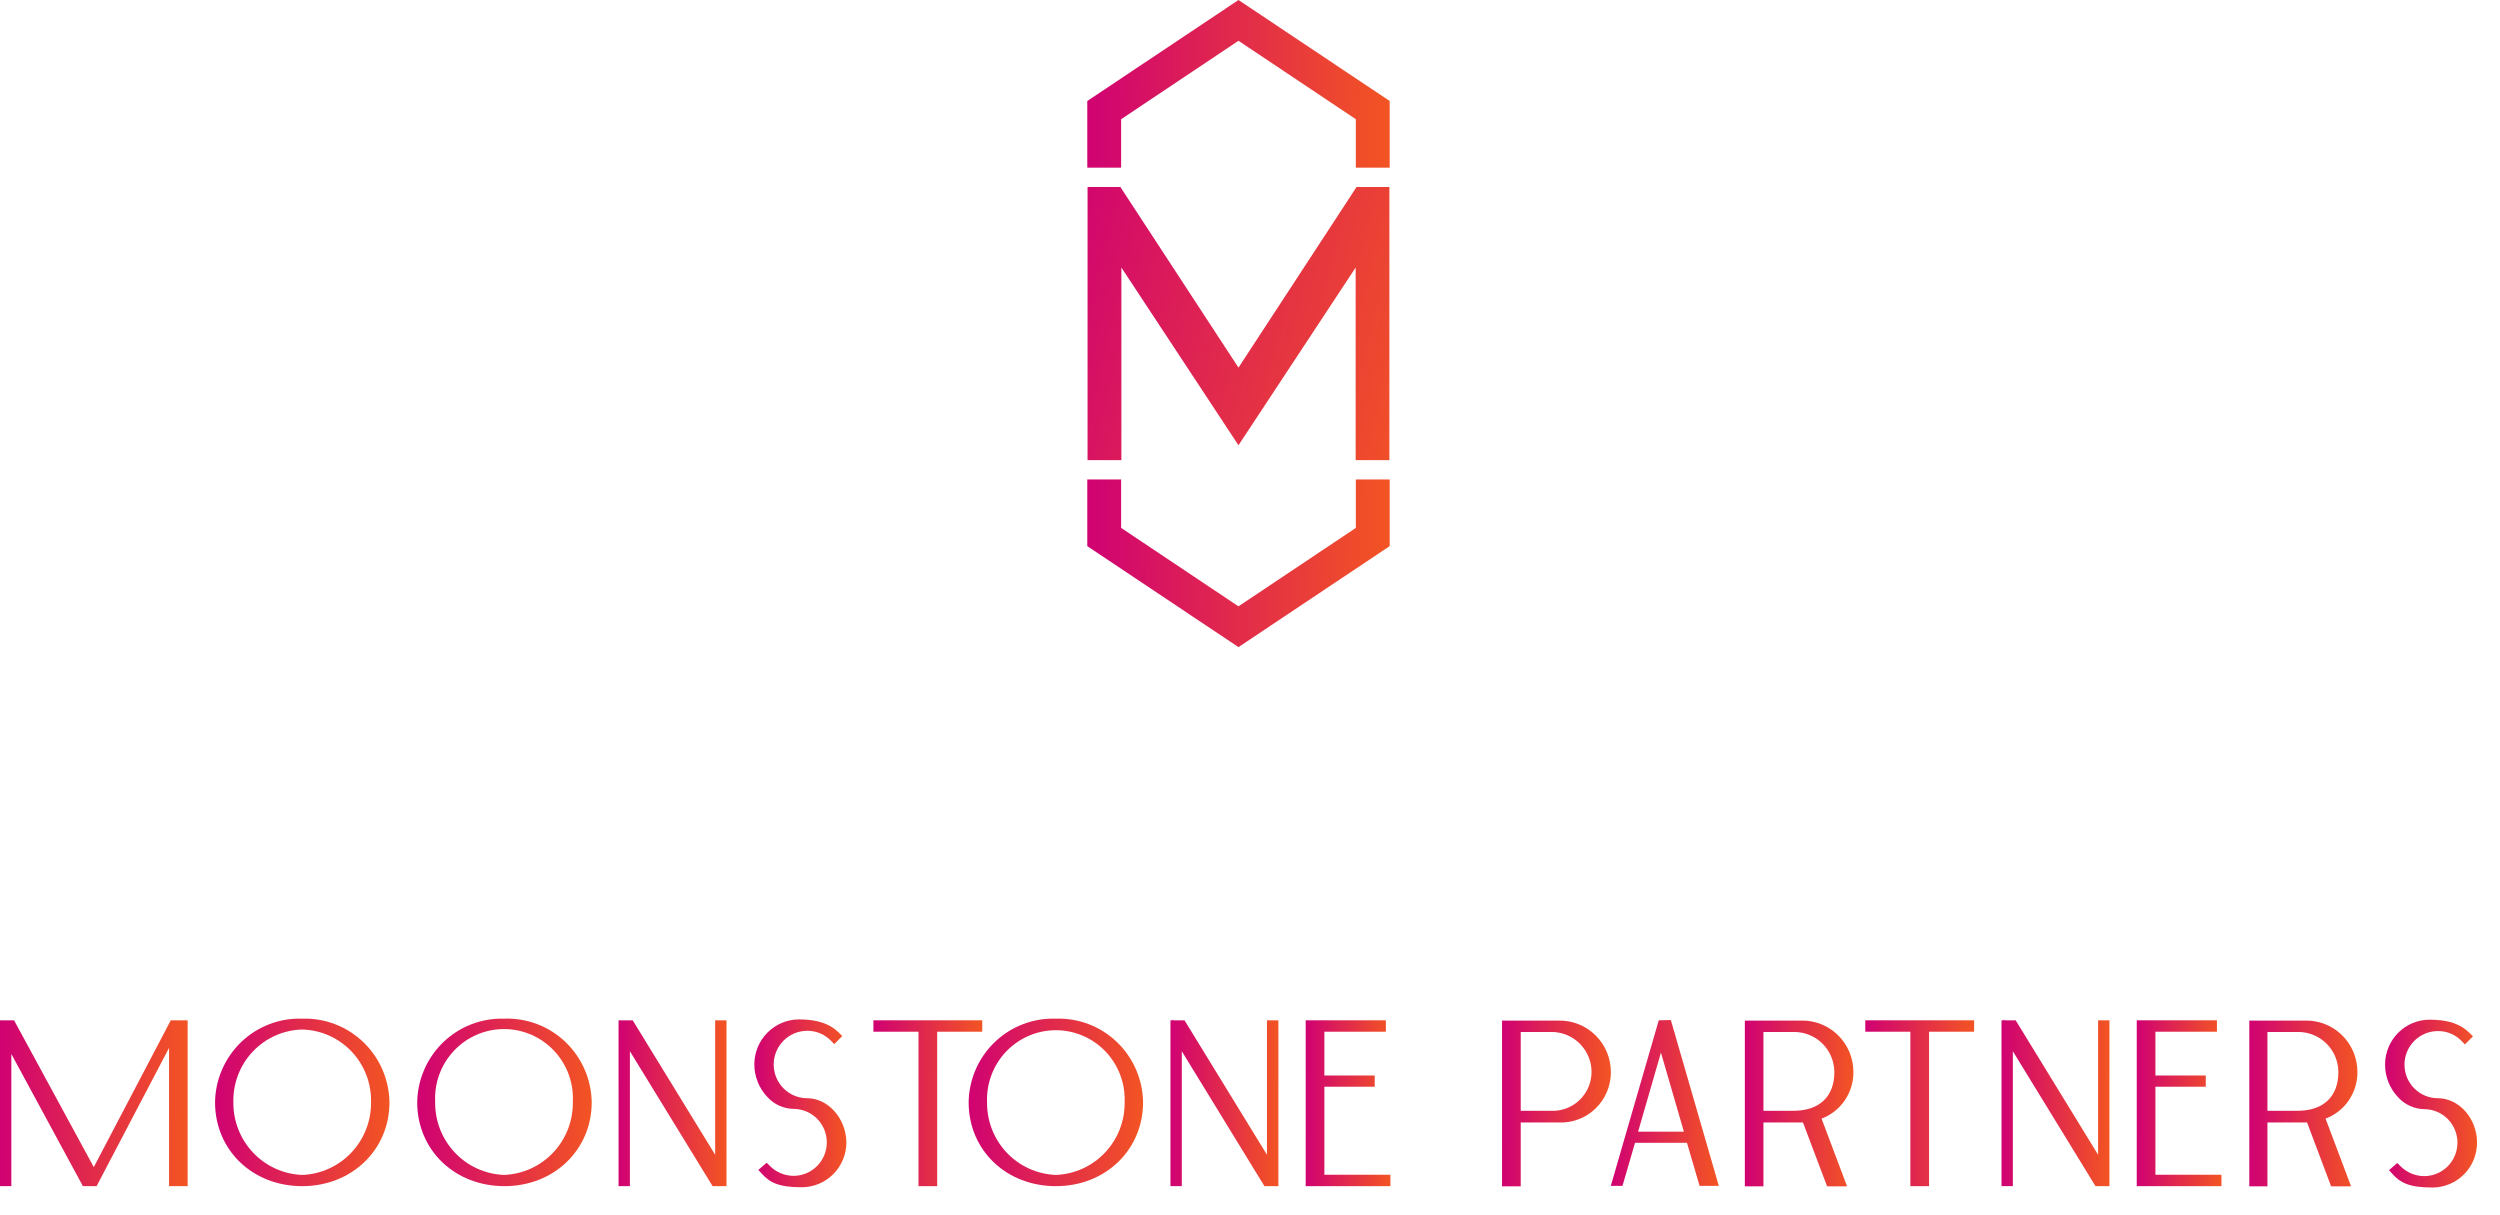 <svg xmlns="http://www.w3.org/2000/svg" width="251" height="122" viewBox="0 0 251 122" fill="none"><path d="M9.416 119.09H8.323L1.138 105.819V119.09H0V102.439H0.228H0.346H1.411L9.416 117.176L17.147 102.439H17.393H17.884H18.84V119.09H16.974V105.205L9.698 119.09H9.416Z" fill="url(#paint0_linear_1447_2176)"></path><path d="M30.342 102.275C29.216 102.237 28.094 102.425 27.042 102.829C25.989 103.233 25.027 103.843 24.212 104.625C23.398 105.407 22.746 106.345 22.296 107.384C21.846 108.422 21.606 109.54 21.591 110.673C21.591 115.472 25.352 119.09 30.342 119.09C35.332 119.09 39.102 115.427 39.102 110.673C39.085 109.54 38.845 108.422 38.394 107.383C37.942 106.344 37.29 105.407 36.474 104.625C35.659 103.843 34.696 103.232 33.643 102.829C32.59 102.425 31.468 102.237 30.342 102.275ZM30.342 117.964C28.466 117.892 26.694 117.085 25.402 115.716C24.11 114.347 23.403 112.524 23.43 110.637C23.391 108.751 24.097 106.927 25.392 105.564C26.688 104.201 28.468 103.41 30.342 103.365C32.216 103.41 33.996 104.201 35.291 105.564C36.587 106.927 37.292 108.751 37.253 110.637C37.281 112.524 36.573 114.347 35.282 115.716C33.99 117.085 32.217 117.892 30.342 117.964Z" fill="url(#paint1_linear_1447_2176)"></path><path d="M50.602 102.274C49.48 102.243 48.362 102.436 47.315 102.842C46.267 103.248 45.31 103.86 44.499 104.641C43.688 105.423 43.04 106.358 42.592 107.394C42.144 108.429 41.904 109.544 41.888 110.673C41.888 115.472 45.658 119.09 50.648 119.09C55.638 119.09 59.408 115.426 59.408 110.673C59.392 109.536 59.149 108.413 58.695 107.372C58.242 106.33 57.585 105.39 56.764 104.608C55.944 103.825 54.976 103.215 53.918 102.815C52.859 102.414 51.732 102.23 50.602 102.274ZM50.602 117.963C48.727 117.892 46.954 117.085 45.663 115.716C44.371 114.347 43.663 112.524 43.691 110.636C43.643 109.693 43.786 108.751 44.111 107.865C44.437 106.98 44.938 106.17 45.585 105.485C46.231 104.801 47.009 104.256 47.872 103.883C48.735 103.511 49.663 103.319 50.602 103.319C51.541 103.319 52.47 103.511 53.332 103.883C54.195 104.256 54.973 104.801 55.62 105.485C56.266 106.17 56.767 106.98 57.093 107.865C57.419 108.751 57.562 109.693 57.514 110.636C57.541 112.524 56.834 114.347 55.542 115.716C54.25 117.085 52.477 117.892 50.602 117.963Z" fill="url(#paint2_linear_1447_2176)"></path><path d="M72.666 119.09H71.546L63.242 105.544V119.09H62.103V102.439H62.331H62.404H63.524L71.802 115.939V102.439H72.94V119.09H72.712H72.666Z" fill="url(#paint3_linear_1447_2176)"></path><path d="M81.044 110.261C80.151 110.261 79.296 109.905 78.665 109.27C78.034 108.635 77.679 107.775 77.679 106.877C77.679 105.98 78.034 105.119 78.665 104.484C79.296 103.85 80.151 103.493 81.044 103.493C81.49 103.488 81.933 103.574 82.345 103.747C82.757 103.921 83.129 104.177 83.439 104.5L83.757 104.83L84.559 104.024L84.249 103.704C83.339 102.788 82.091 102.348 80.197 102.348C79.02 102.358 77.893 102.831 77.059 103.667C76.225 104.502 75.749 105.633 75.735 106.818C75.725 108.064 76.203 109.265 77.064 110.16C77.398 110.522 77.8 110.812 78.248 111.014C78.695 111.215 79.179 111.324 79.669 111.333C80.555 111.333 81.405 111.687 82.032 112.317C82.659 112.948 83.011 113.803 83.011 114.694C83.011 115.585 82.659 116.44 82.032 117.071C81.405 117.701 80.555 118.055 79.669 118.055C79.223 118.053 78.782 117.962 78.371 117.787C77.96 117.613 77.587 117.358 77.274 117.039L76.973 116.736L76.136 117.46L76.454 117.808C77.274 118.724 78.157 119.2 80.516 119.2C81.701 119.195 82.836 118.718 83.672 117.874C84.508 117.029 84.978 115.886 84.978 114.694C84.95 112.304 83.147 110.261 81.044 110.261Z" fill="url(#paint4_linear_1447_2176)"></path><path d="M98.618 102.439H87.691V103.584H92.217V119.09H94.093V103.584H98.618V102.439Z" fill="url(#paint5_linear_1447_2176)"></path><path d="M106.012 102.275C104.886 102.235 103.763 102.423 102.71 102.826C101.656 103.229 100.693 103.84 99.877 104.622C99.061 105.404 98.409 106.342 97.958 107.381C97.507 108.42 97.267 109.54 97.252 110.673C97.252 115.472 101.013 119.09 106.012 119.09C111.012 119.09 114.763 115.426 114.763 110.673C114.748 109.54 114.509 108.422 114.058 107.383C113.608 106.345 112.957 105.407 112.142 104.625C111.327 103.843 110.365 103.232 109.313 102.829C108.26 102.425 107.138 102.237 106.012 102.275ZM106.012 117.963C104.136 117.894 102.362 117.088 101.07 115.719C99.778 114.349 99.071 112.524 99.101 110.636C99.067 109.703 99.221 108.772 99.553 107.9C99.885 107.027 100.388 106.231 101.033 105.559C101.678 104.886 102.45 104.352 103.305 103.986C104.16 103.621 105.079 103.433 106.008 103.433C106.937 103.433 107.856 103.621 108.711 103.986C109.565 104.352 110.338 104.886 110.983 105.559C111.628 106.231 112.131 107.027 112.463 107.9C112.795 108.772 112.949 109.703 112.915 110.636C112.945 112.523 112.239 114.346 110.949 115.715C109.659 117.085 107.887 117.892 106.012 117.963Z" fill="url(#paint6_linear_1447_2176)"></path><path d="M127.202 115.939L118.925 102.439H117.814L117.741 102.32V102.439H117.514V119.089H118.652V105.544L126.948 119.089H128.077L128.113 119.163V119.089H128.35V102.439H127.202V115.939Z" fill="url(#paint7_linear_1447_2176)"></path><path d="M132.967 109.107H138.021V107.98H132.967V103.584H139.141V102.439H131.091V119.09H139.596V117.945H132.967V109.107Z" fill="url(#paint8_linear_1447_2176)"></path><path d="M156.478 102.467H150.805V119.108H152.681V112.697H156.478C157.156 112.729 157.833 112.623 158.469 112.384C159.105 112.145 159.686 111.78 160.177 111.309C160.668 110.838 161.059 110.272 161.326 109.644C161.594 109.017 161.732 108.342 161.732 107.659C161.735 106.969 161.6 106.285 161.336 105.648C161.072 105.011 160.683 104.433 160.194 103.949C159.704 103.465 159.123 103.085 158.485 102.83C157.847 102.575 157.165 102.452 156.478 102.467ZM159.793 107.632C159.79 108.162 159.68 108.686 159.47 109.172C159.26 109.658 158.955 110.096 158.572 110.46C158.189 110.823 157.736 111.105 157.242 111.288C156.747 111.471 156.221 111.552 155.695 111.524H152.681V103.611H155.713C156.245 103.602 156.773 103.698 157.267 103.896C157.761 104.094 158.211 104.388 158.59 104.762C158.97 105.136 159.272 105.583 159.478 106.076C159.685 106.568 159.792 107.097 159.793 107.632Z" fill="url(#paint9_linear_1447_2176)"></path><path d="M166.541 102.439L161.724 119.062H162.898L164.155 114.739H169.373L170.638 119.062H172.569L167.752 102.412L166.541 102.439ZM164.465 113.622L166.759 105.681L169.063 113.622H164.465Z" fill="url(#paint10_linear_1447_2176)"></path><path d="M186.082 107.632C186.083 106.945 185.948 106.264 185.684 105.63C185.42 104.996 185.033 104.422 184.545 103.941C184.058 103.459 183.479 103.081 182.844 102.828C182.208 102.575 181.529 102.452 180.846 102.467H175.182V119.108H177.049V112.697H181.019L183.441 119.108H185.445L182.886 112.312C183.831 111.954 184.643 111.314 185.215 110.477C185.786 109.64 186.089 108.647 186.082 107.632ZM184.17 107.632C184.17 110.105 182.667 111.524 180.045 111.524H177.049V103.611H180.045C180.579 103.598 181.111 103.692 181.609 103.888C182.108 104.083 182.562 104.377 182.946 104.751C183.33 105.126 183.636 105.573 183.846 106.068C184.056 106.562 184.166 107.094 184.17 107.632Z" fill="url(#paint11_linear_1447_2176)"></path><path d="M187.275 103.584H191.801V119.09H193.676V103.584H198.202V102.439H187.275V103.584Z" fill="url(#paint12_linear_1447_2176)"></path><path d="M210.65 115.939L202.373 102.439H201.253L201.18 102.32V102.439H200.952V119.089H202.09V105.544L210.386 119.089H211.515L211.561 119.163V119.089H211.788V102.439H210.65V115.939Z" fill="url(#paint13_linear_1447_2176)"></path><path d="M216.405 109.107H221.459V107.98H216.405V103.584H222.579V102.439H214.529V119.09H223.034V117.945H216.405V109.107Z" fill="url(#paint14_linear_1447_2176)"></path><path d="M236.685 107.632C236.686 106.945 236.551 106.264 236.287 105.63C236.023 104.996 235.636 104.422 235.148 103.941C234.66 103.459 234.081 103.081 233.446 102.828C232.811 102.575 232.132 102.452 231.449 102.467H225.83V119.108H227.651V112.697H231.631L234.044 119.108H236.047L233.488 112.312C234.433 111.954 235.246 111.314 235.817 110.477C236.389 109.64 236.692 108.647 236.685 107.632ZM234.772 107.632C234.772 110.105 233.27 111.524 230.656 111.524H227.651V103.611H230.656C231.191 103.598 231.722 103.692 232.22 103.888C232.717 104.084 233.171 104.377 233.554 104.752C233.938 105.126 234.243 105.574 234.452 106.068C234.661 106.563 234.77 107.095 234.772 107.632Z" fill="url(#paint15_linear_1447_2176)"></path><path d="M244.761 110.261C243.873 110.261 243.02 109.906 242.392 109.274C241.763 108.642 241.41 107.785 241.41 106.891C241.41 105.997 241.763 105.14 242.392 104.507C243.02 103.875 243.873 103.52 244.761 103.52C245.208 103.515 245.651 103.601 246.063 103.775C246.474 103.948 246.847 104.204 247.156 104.528L247.475 104.857L248.285 104.052L247.967 103.731C247.056 102.815 245.818 102.375 243.915 102.375C242.737 102.383 241.61 102.856 240.777 103.692C239.944 104.528 239.471 105.661 239.462 106.845C239.448 108.092 239.926 109.294 240.791 110.188C241.123 110.548 241.524 110.838 241.97 111.039C242.416 111.241 242.898 111.35 243.386 111.36C244.273 111.36 245.123 111.714 245.75 112.345C246.376 112.975 246.728 113.83 246.728 114.721C246.728 115.613 246.376 116.468 245.75 117.098C245.123 117.728 244.273 118.083 243.386 118.083C242.94 118.08 242.499 117.989 242.088 117.815C241.677 117.64 241.304 117.386 240.992 117.066L240.691 116.764L239.853 117.487L240.172 117.835C240.992 118.751 241.875 119.227 244.233 119.227C245.418 119.223 246.553 118.746 247.389 117.901C248.226 117.057 248.695 115.913 248.695 114.721C248.695 112.303 246.892 110.261 244.761 110.261Z" fill="url(#paint16_linear_1447_2176)"></path><path d="M136.199 18.774L124.343 36.909L112.487 18.774H109.19V46.195H112.587V26.861L124.343 44.703L136.108 26.861V46.195H139.495V18.774H136.199Z" fill="url(#paint17_linear_1447_2176)"></path><path d="M124.343 64.971L109.164 54.832V48.137H112.56V53.001L124.343 60.877L136.127 53.001V48.137H139.523V54.832L124.343 64.971Z" fill="url(#paint18_linear_1447_2176)"></path><path d="M139.523 16.834H136.127V11.97L124.343 4.094L112.56 11.97V16.834H109.164V10.139L124.343 0L139.523 10.139V16.834Z" fill="url(#paint19_linear_1447_2176)"></path><defs><linearGradient id="paint0_linear_1447_2176" x1="-0.39" y1="102.439" x2="19.489" y2="102.492" gradientUnits="userSpaceOnUse"><stop stop-color="#CF0074"></stop><stop offset="1" stop-color="#F45720"></stop></linearGradient><linearGradient id="paint1_linear_1447_2176" x1="21.228" y1="102.27" x2="39.705" y2="102.315" gradientUnits="userSpaceOnUse"><stop stop-color="#CF0074"></stop><stop offset="1" stop-color="#F45720"></stop></linearGradient><linearGradient id="paint2_linear_1447_2176" x1="41.525" y1="102.268" x2="60.011" y2="102.313" gradientUnits="userSpaceOnUse"><stop stop-color="#CF0074"></stop><stop offset="1" stop-color="#F45720"></stop></linearGradient><linearGradient id="paint3_linear_1447_2176" x1="61.879" y1="102.439" x2="73.313" y2="102.457" gradientUnits="userSpaceOnUse"><stop stop-color="#CF0074"></stop><stop offset="1" stop-color="#F45720"></stop></linearGradient><linearGradient id="paint4_linear_1447_2176" x1="75.543" y1="102.348" x2="85.296" y2="102.361" gradientUnits="userSpaceOnUse"><stop stop-color="#CF0074"></stop><stop offset="1" stop-color="#F45720"></stop></linearGradient><linearGradient id="paint5_linear_1447_2176" x1="87.465" y1="102.439" x2="98.994" y2="102.457" gradientUnits="userSpaceOnUse"><stop stop-color="#CF0074"></stop><stop offset="1" stop-color="#F45720"></stop></linearGradient><linearGradient id="paint6_linear_1447_2176" x1="96.89" y1="102.27" x2="115.366" y2="102.315" gradientUnits="userSpaceOnUse"><stop stop-color="#CF0074"></stop><stop offset="1" stop-color="#F45720"></stop></linearGradient><linearGradient id="paint7_linear_1447_2176" x1="117.289" y1="102.32" x2="128.723" y2="102.337" gradientUnits="userSpaceOnUse"><stop stop-color="#CF0074"></stop><stop offset="1" stop-color="#F45720"></stop></linearGradient><linearGradient id="paint8_linear_1447_2176" x1="130.915" y1="102.439" x2="139.889" y2="102.45" gradientUnits="userSpaceOnUse"><stop stop-color="#CF0074"></stop><stop offset="1" stop-color="#F45720"></stop></linearGradient><linearGradient id="paint9_linear_1447_2176" x1="150.579" y1="102.465" x2="162.109" y2="102.483" gradientUnits="userSpaceOnUse"><stop stop-color="#CF0074"></stop><stop offset="1" stop-color="#F45720"></stop></linearGradient><linearGradient id="paint10_linear_1447_2176" x1="161.499" y1="102.412" x2="172.942" y2="102.429" gradientUnits="userSpaceOnUse"><stop stop-color="#CF0074"></stop><stop offset="1" stop-color="#F45720"></stop></linearGradient><linearGradient id="paint11_linear_1447_2176" x1="174.956" y1="102.465" x2="186.458" y2="102.483" gradientUnits="userSpaceOnUse"><stop stop-color="#CF0074"></stop><stop offset="1" stop-color="#F45720"></stop></linearGradient><linearGradient id="paint12_linear_1447_2176" x1="187.049" y1="102.439" x2="198.578" y2="102.457" gradientUnits="userSpaceOnUse"><stop stop-color="#CF0074"></stop><stop offset="1" stop-color="#F45720"></stop></linearGradient><linearGradient id="paint13_linear_1447_2176" x1="200.728" y1="102.32" x2="212.162" y2="102.337" gradientUnits="userSpaceOnUse"><stop stop-color="#CF0074"></stop><stop offset="1" stop-color="#F45720"></stop></linearGradient><linearGradient id="paint14_linear_1447_2176" x1="214.353" y1="102.439" x2="223.327" y2="102.45" gradientUnits="userSpaceOnUse"><stop stop-color="#CF0074"></stop><stop offset="1" stop-color="#F45720"></stop></linearGradient><linearGradient id="paint15_linear_1447_2176" x1="225.605" y1="102.465" x2="237.058" y2="102.483" gradientUnits="userSpaceOnUse"><stop stop-color="#CF0074"></stop><stop offset="1" stop-color="#F45720"></stop></linearGradient><linearGradient id="paint16_linear_1447_2176" x1="239.27" y1="102.375" x2="249.013" y2="102.388" gradientUnits="userSpaceOnUse"><stop stop-color="#CF0074"></stop><stop offset="1" stop-color="#F45720"></stop></linearGradient><linearGradient id="paint17_linear_1447_2176" x1="107.831" y1="10.63" x2="150.014" y2="20.888" gradientUnits="userSpaceOnUse"><stop stop-color="#CF0074"></stop><stop offset="1" stop-color="#F45720"></stop></linearGradient><linearGradient id="paint18_linear_1447_2176" x1="108.535" y1="48.137" x2="140.568" y2="48.273" gradientUnits="userSpaceOnUse"><stop stop-color="#CF0074"></stop><stop offset="1" stop-color="#F45720"></stop></linearGradient><linearGradient id="paint19_linear_1447_2176" x1="108.535" y1="-2.38113e-05" x2="140.568" y2="0.135" gradientUnits="userSpaceOnUse"><stop stop-color="#CF0074"></stop><stop offset="1" stop-color="#F45720"></stop></linearGradient></defs></svg>